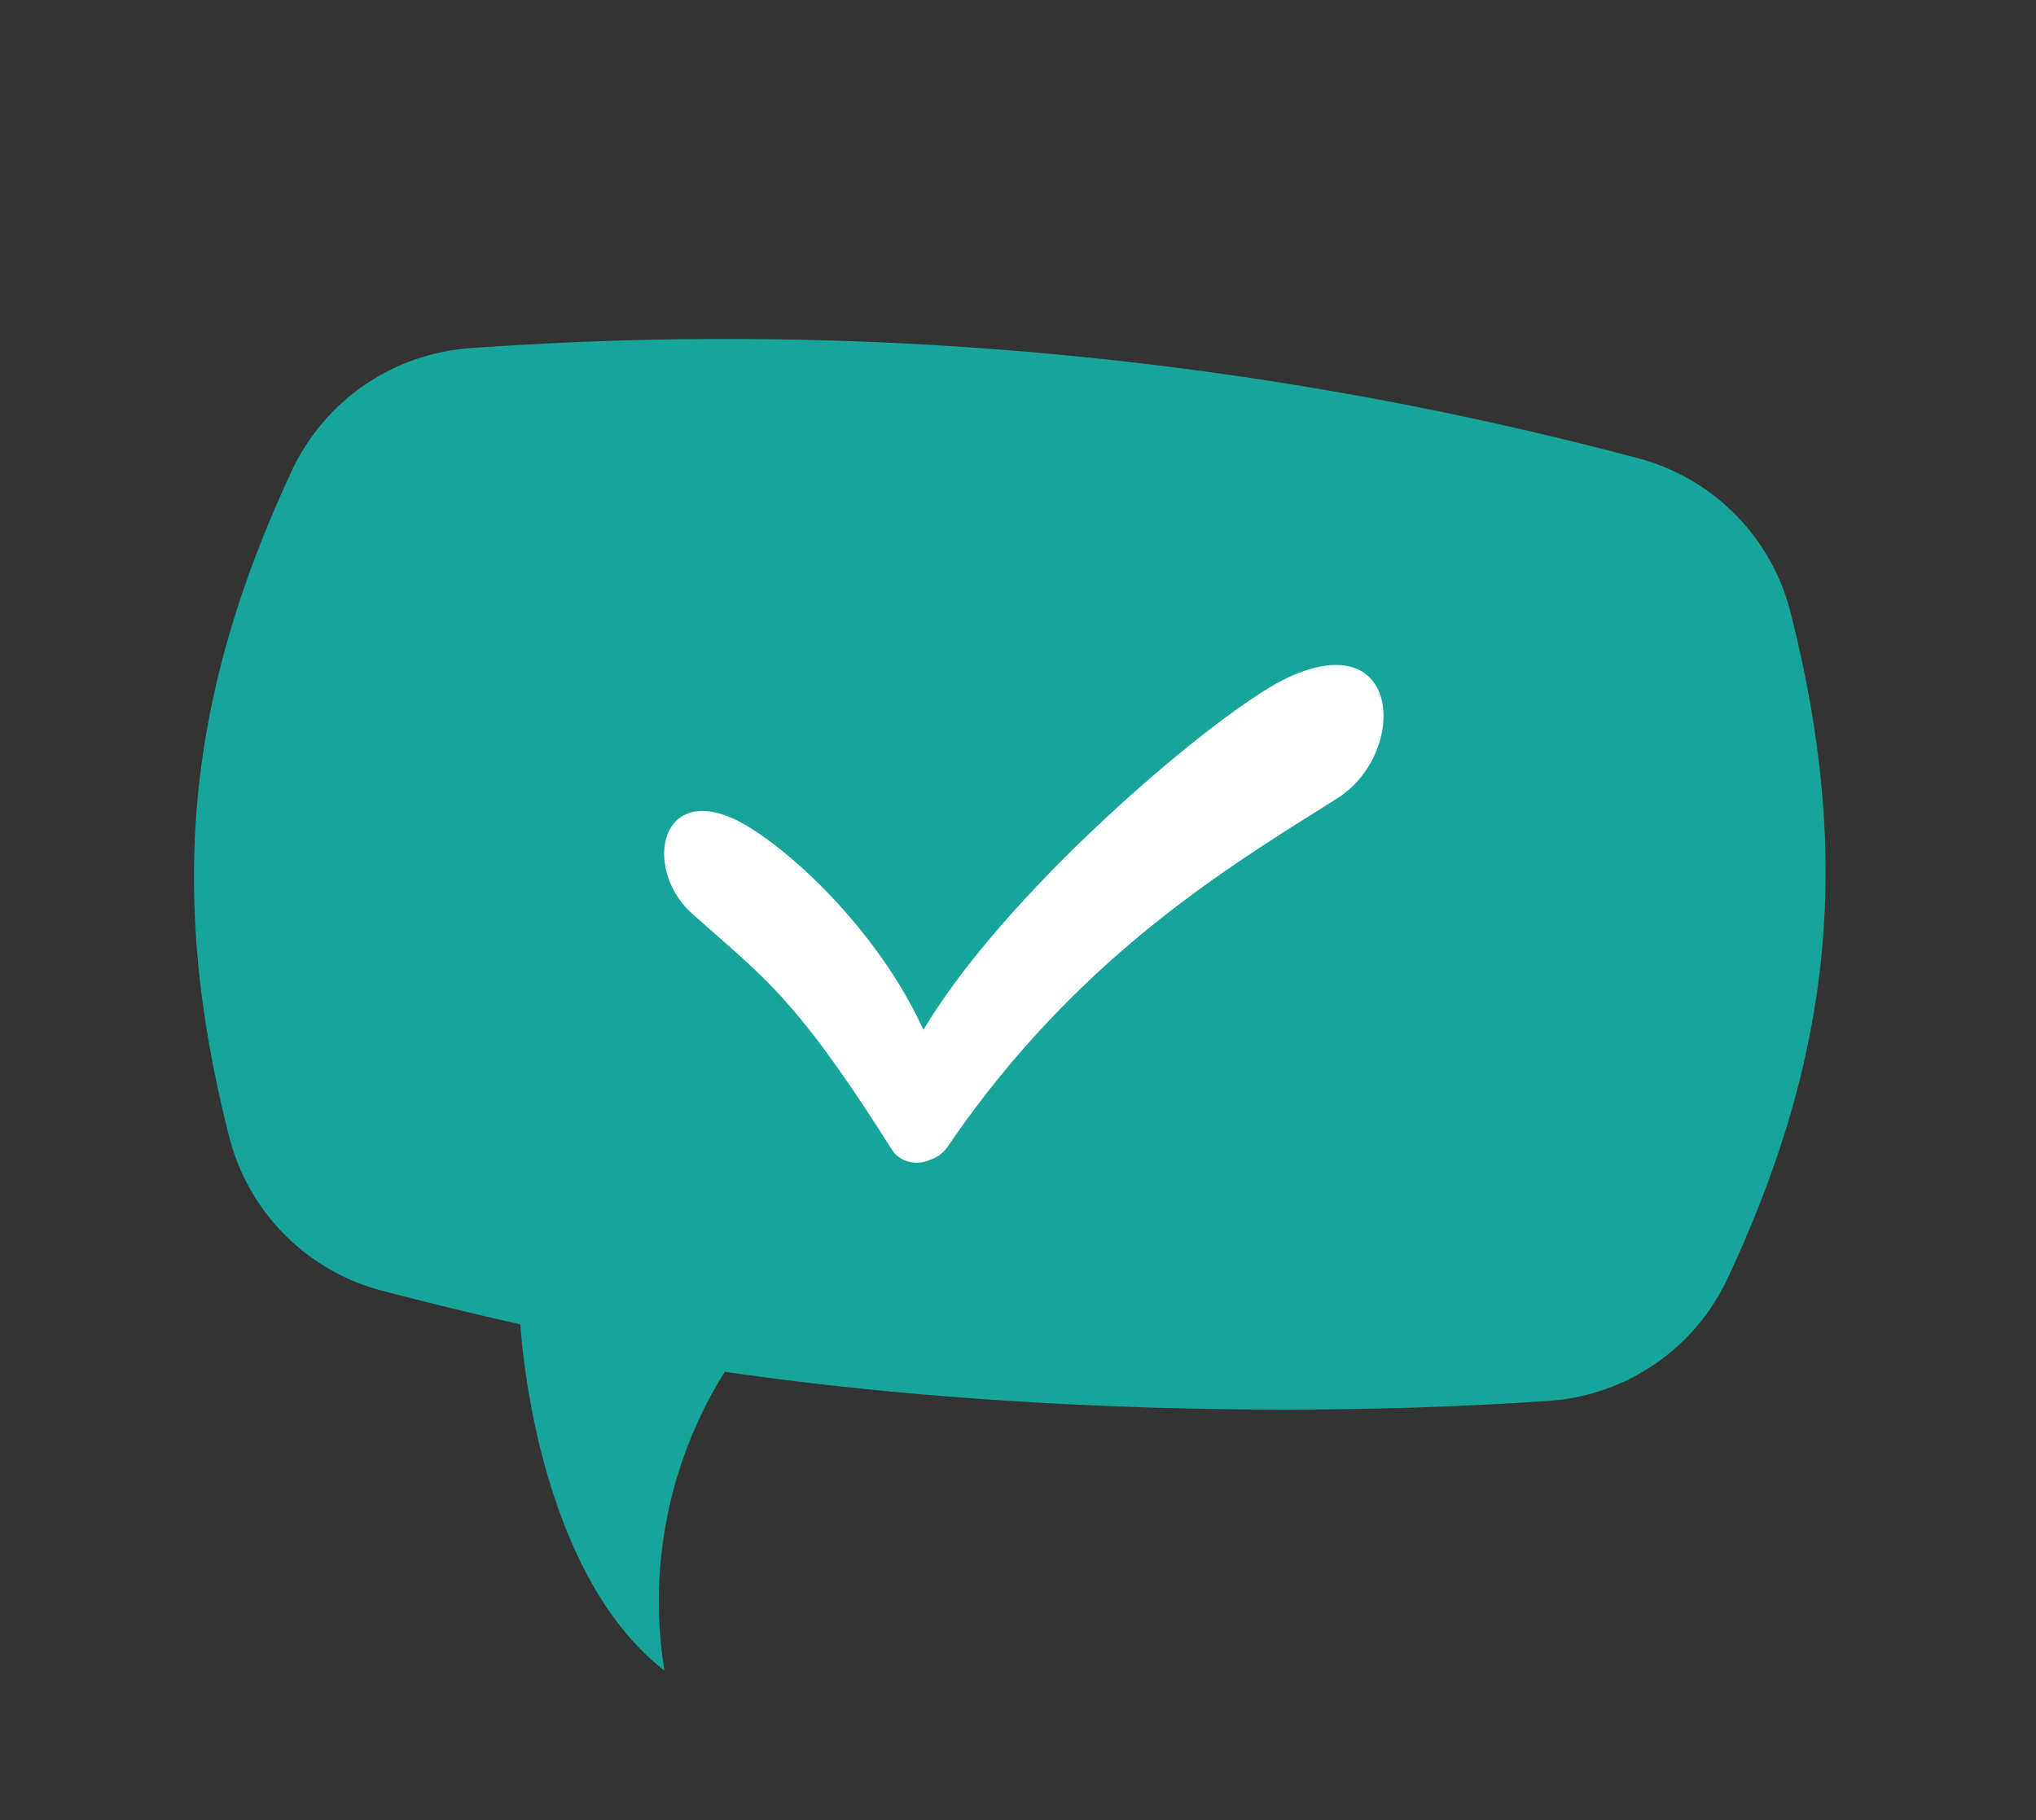 <svg width="170" height="152" fill="none" xmlns="http://www.w3.org/2000/svg"><rect width="100%" height="100%" fill="#333333" stroke="none"/><g clip-path="url(#clip0_17_973)"><path d="M24.372 39.296A17.825 17.825 0 0139.28 29.073a296.315 296.315 0 0197.479 9.188 17.835 17.835 0 0112.743 12.865c5.156 20.328 3.562 36.813-5.262 55.646a17.8 17.8 0 01-14.894 10.205c-21.857 1.513-47.757.664-68.824-2.429a36.1 36.1 0 00-5.043 24.958c-10.995-8.549-12.024-28.914-12.024-28.914a334.647 334.647 0 01-11.585-2.82 17.802 17.802 0 01-12.724-12.814c-5.15-20.195-3.646-36.66 5.227-55.662z" fill="#17A49A"/></g><path fill-rule="evenodd" clip-rule="evenodd" d="M77.103 86.001c7.073-11.89 24.822-26.796 30.371-29.39 9.651-4.514 10.062 6.335 4.192 10.05l-1.591 1.002c-8.55 5.373-20.65 12.977-30.933 28.073a2.831 2.831 0 01-1.45 1.101c-1.124.534-2.56.217-3.222-.832-7.165-11.345-10.032-13.862-14.497-17.782a214.867 214.867 0 01-2.214-1.962c-4.307-3.884-2.53-11.82 4.988-7.066 4.485 2.836 10.994 9.394 14.356 16.806z" fill="#fff"/><defs><clipPath id="clip0_17_973"><path fill="#fff" transform="scale(-1 1) rotate(12.394 -101.155 -640.441)" d="M0 0h136.863v111.512H0z"/></clipPath></defs></svg>